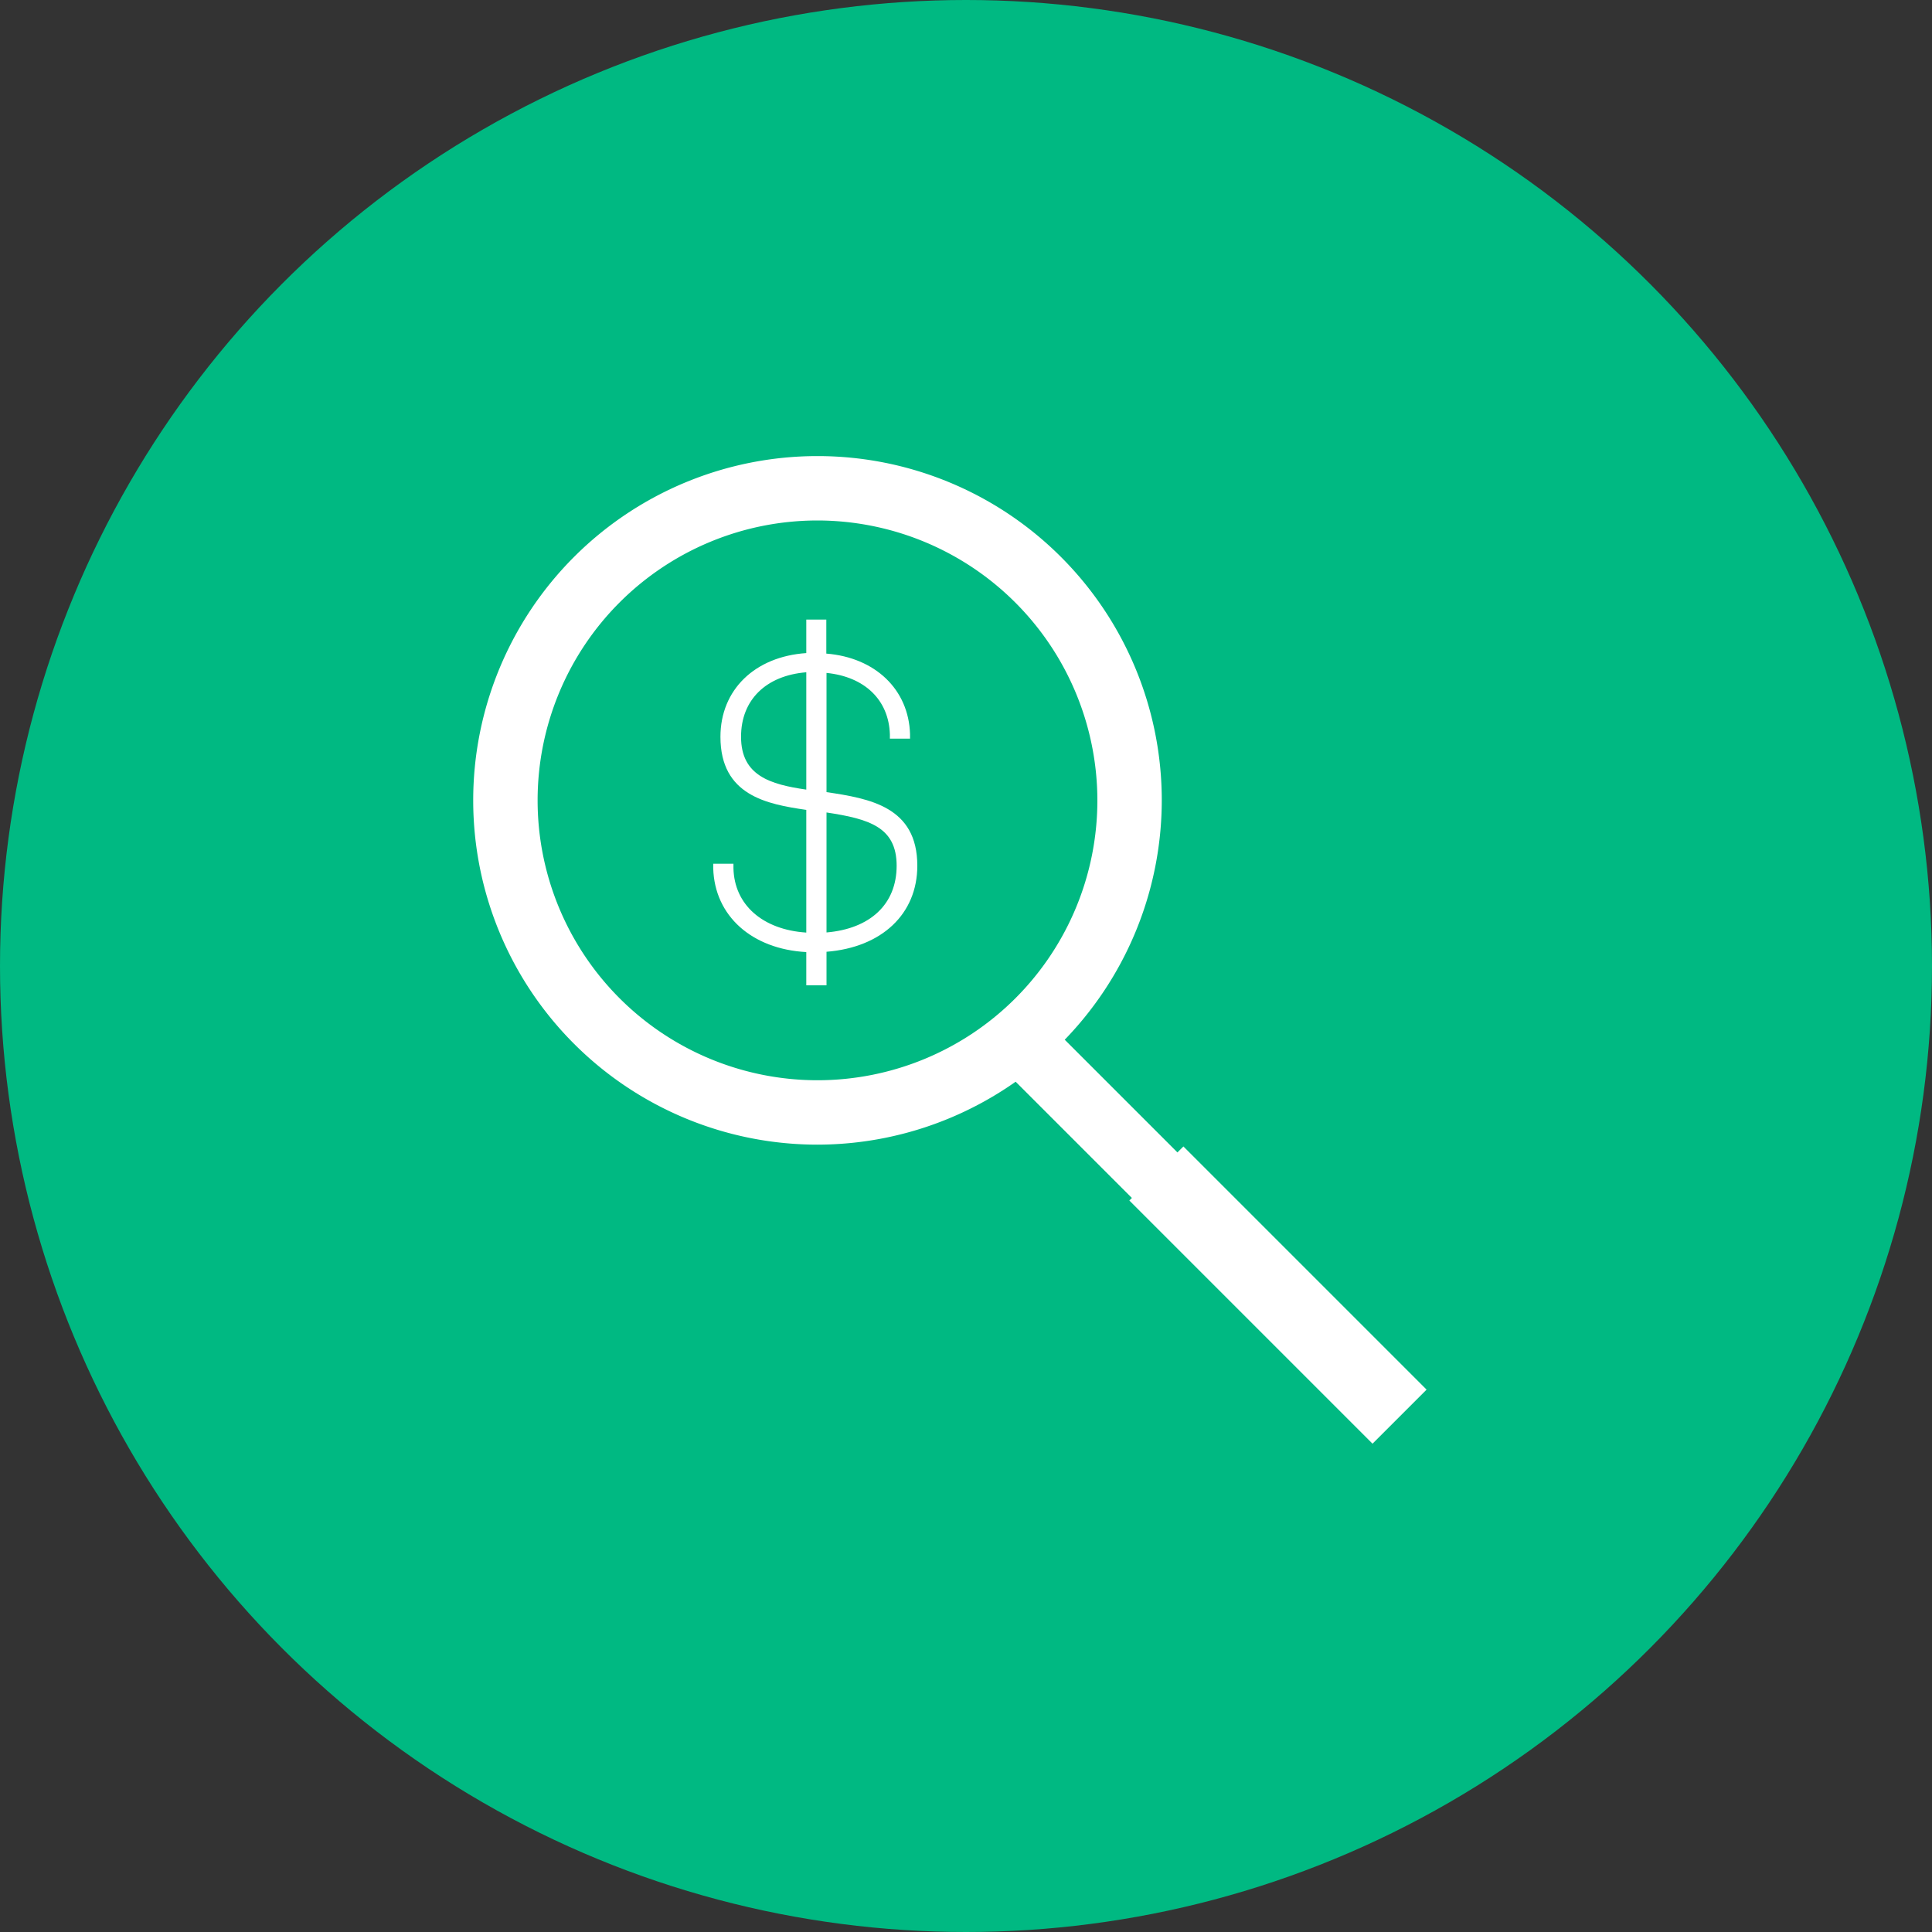 <svg xmlns="http://www.w3.org/2000/svg" viewBox="0 0 300 300"><rect x="0" y="0" width="300" height="300" fill="#333333" stroke="none"/><defs><style>.cls-1{fill:#00b982;}.cls-2{fill:#fff;}</style></defs><g id="Layer_2" data-name="Layer 2"><g id="Layer_1-2" data-name="Layer 1"><g id="Group_832" data-name="Group 832"><g id="Ellipse_213" data-name="Ellipse 213"><circle class="cls-1" cx="150" cy="150" r="150"/></g></g><g id="Group_833" data-name="Group 833"><g id="Path_1212" data-name="Path 1212"><path class="cls-2" d="M128.34,123V104.49c5.91.59,9.67,4.18,9.84,9.54l0,.67h3.13l0-.71c-.21-6.94-5.41-11.89-13-12.5V96.21H125.2v5.2c-8,.54-13.33,5.71-13.33,13,0,9.13,7.24,10.46,13.33,11.35v19.05c-6.78-.44-11.19-4.32-11.31-10l0-.69h-3.14l0,.72c.21,7.38,6,12.54,14.45,13V153h3.14v-5.21c8.59-.68,14.1-5.87,14.1-13.36C142.44,125.28,135.07,124,128.34,123Zm0,3.16c6.61,1,10.89,2.26,10.89,8.27s-4.15,9.79-10.89,10.36Zm-13.27-11.77c0-5.7,3.86-9.49,10.13-10v18.22C119.59,121.8,115.07,120.44,115.07,114.42Z"/></g><g id="Group_813" data-name="Group 813"><g id="Group_805" data-name="Group 805"><g id="Ellipse_203" data-name="Ellipse 203"><path class="cls-2" d="M126.94,177.74a53.46,53.46,0,1,1,53.46-53.46A53.52,53.52,0,0,1,126.94,177.74Zm0-96.92a43.46,43.46,0,1,0,43.46,43.46A43.51,43.51,0,0,0,126.94,80.82Z"/></g><g id="Line_548" data-name="Line 548"><rect class="cls-2" x="182.03" y="151.06" width="10" height="78.32" transform="translate(-79.73 187.96) rotate(-45)"/></g><g id="Rectangle_1127" data-name="Rectangle 1127"><rect class="cls-2" x="192.51" y="174.4" width="11.87" height="53.4" transform="translate(-84.08 199.22) rotate(-45)"/></g></g></g></g></g></g></svg>